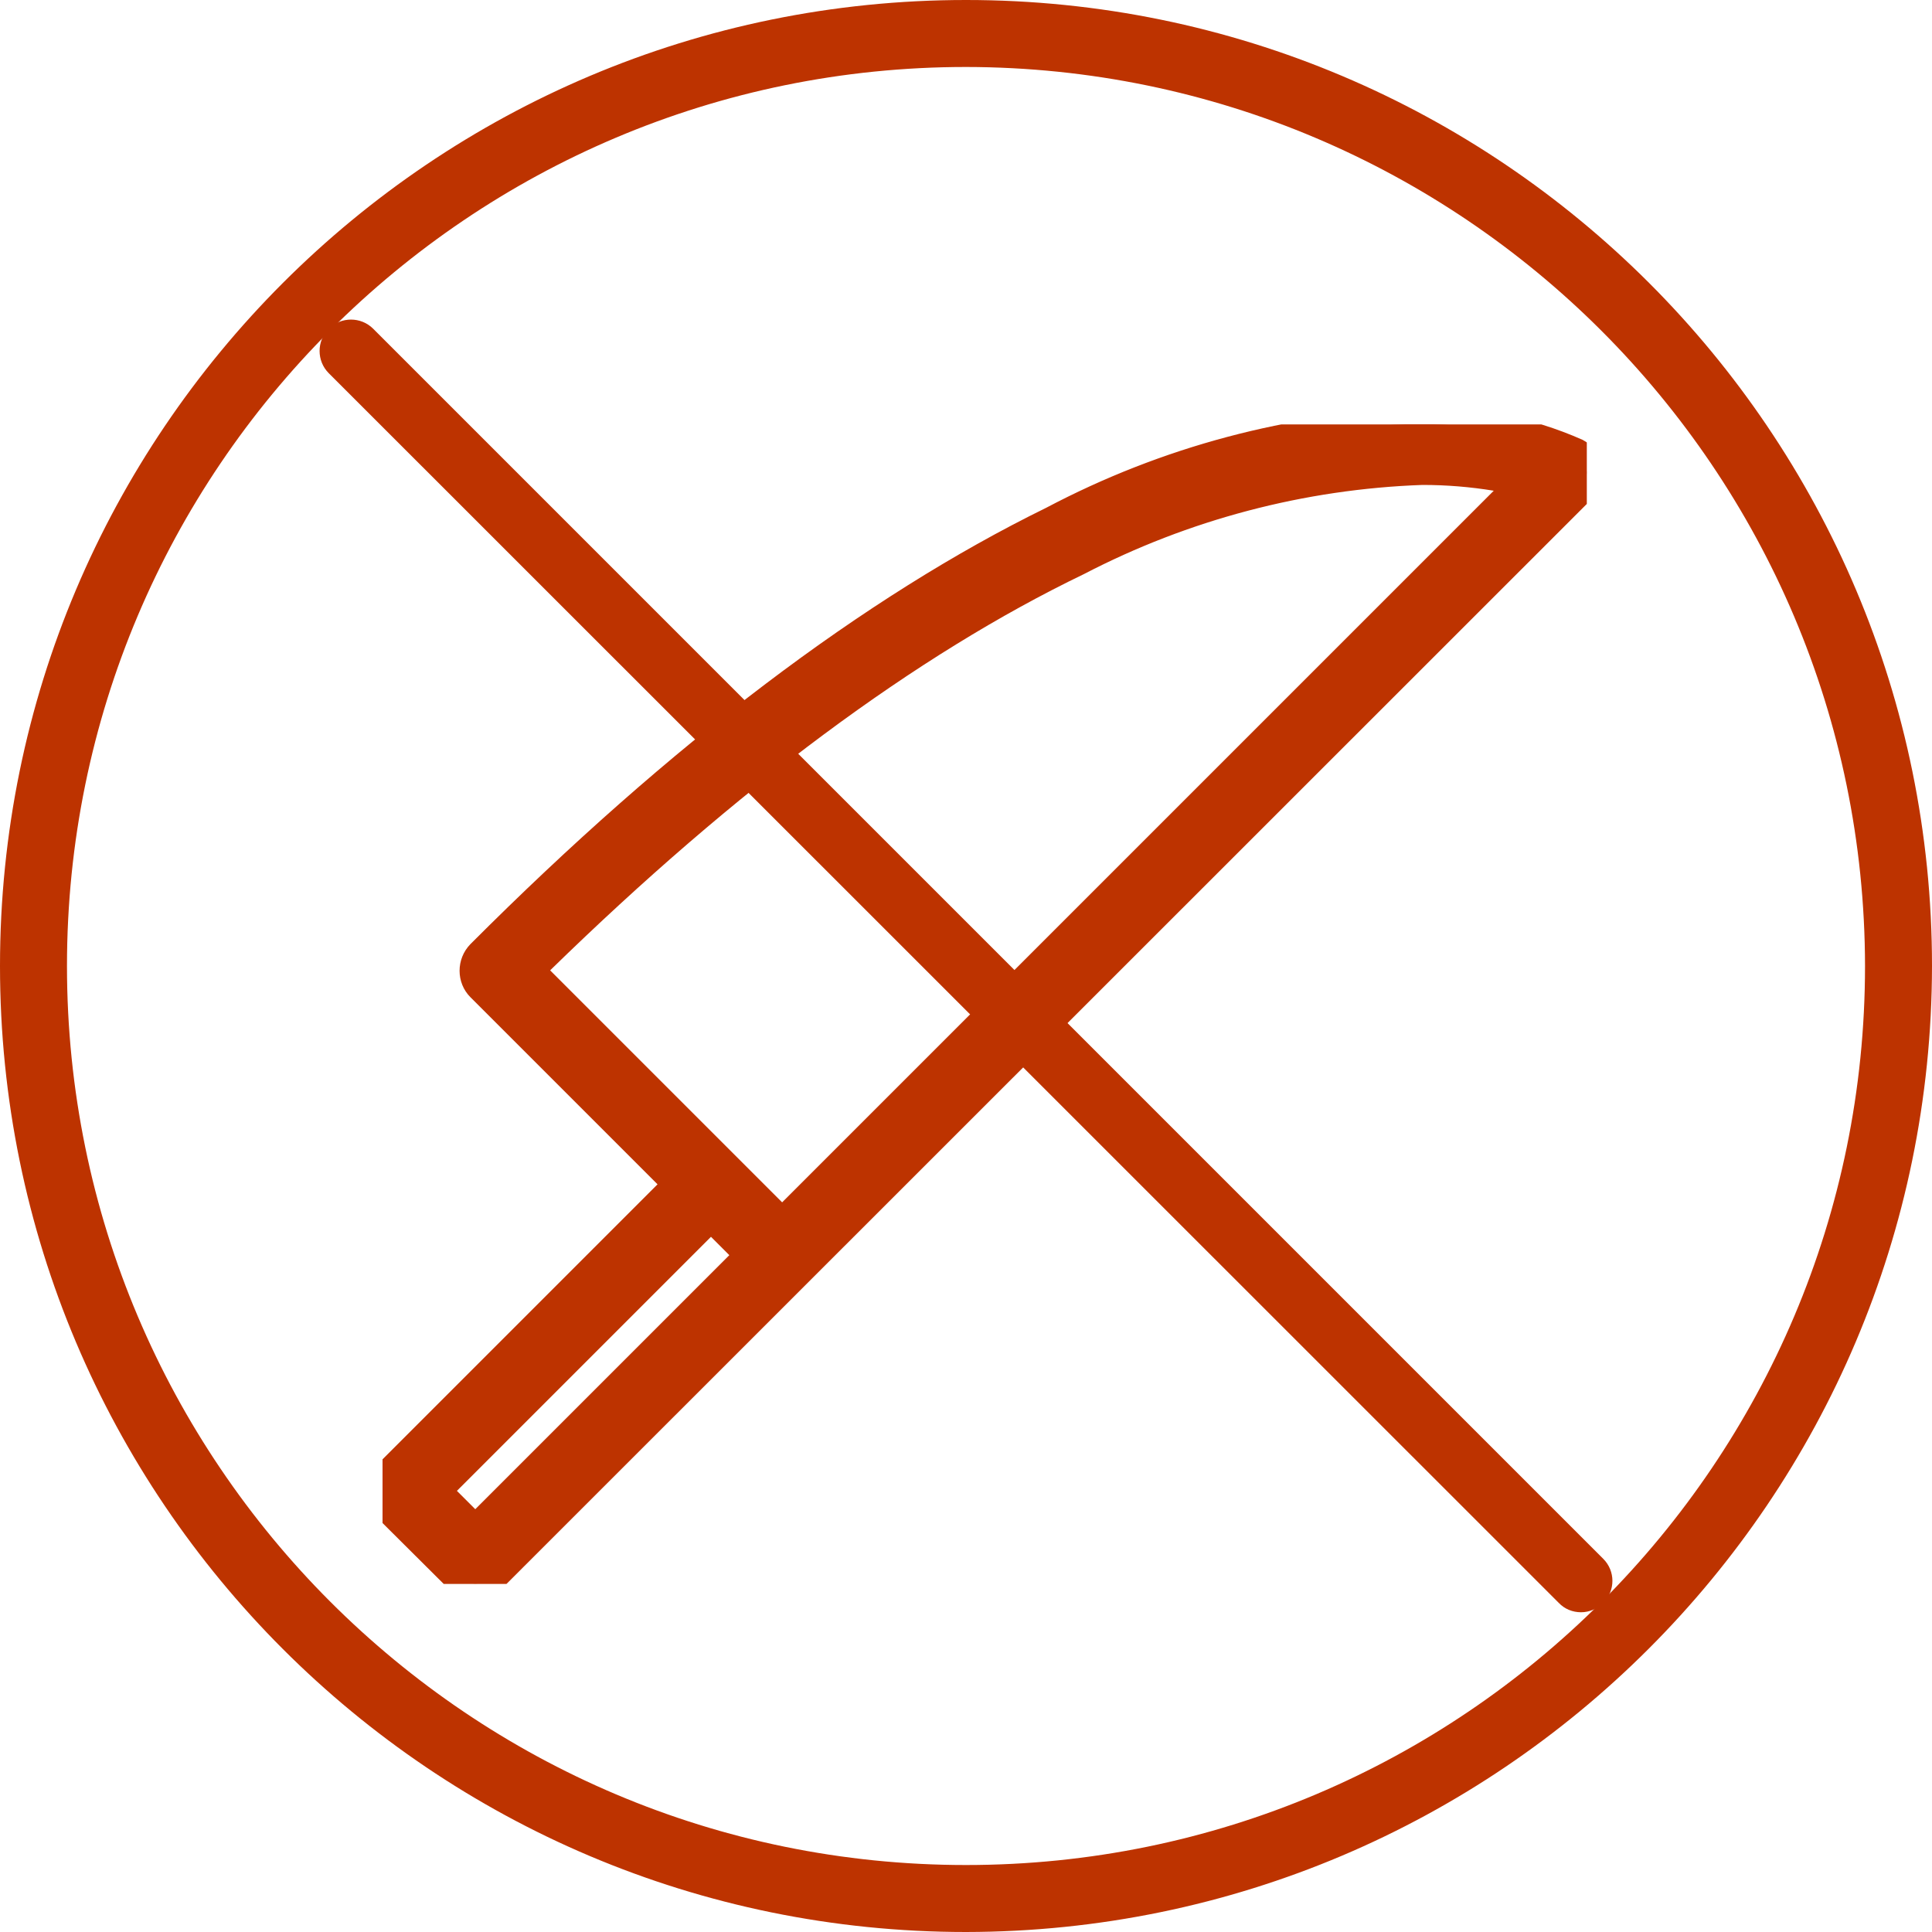<?xml version="1.0" encoding="UTF-8"?>
<svg id="Layer_1" data-name="Layer 1" xmlns="http://www.w3.org/2000/svg" width="60" height="60" xmlns:xlink="http://www.w3.org/1999/xlink" viewBox="0 0 60 60">
  <defs>
    <style>
      .cls-1 {
        fill: none;
      }

      .cls-2 {
        fill: #bd3300;
      }

      .cls-3 {
        clip-path: url(#clippath);
      }
    </style>
    <clipPath id="clippath">
      <rect class="cls-1" x="11.88" y="13.18" width="37.4" height="36.01"/>
    </clipPath>
  </defs>
  <g id="Group_1378" data-name="Group 1378">
    <g id="Group_1071" data-name="Group 1071">
      <g id="Group_1067" data-name="Group 1067">
        <path id="Path_170" data-name="Path 170" class="cls-2" d="M30,60C13.43,60,0,46.57,0,30S13.43,0,30,0s30,13.43,30,30c-.02,16.56-13.44,29.98-30,30ZM30,2.08c-15.42,0-27.92,12.5-27.92,27.92,0,15.42,12.5,27.92,27.92,27.92,15.42,0,27.92-12.5,27.92-27.92h0c-.02-15.41-12.51-27.9-27.92-27.92Z"/>
      </g>
      <g id="Group_1068" data-name="Group 1068">
        <path id="Path_171" data-name="Path 171" class="cls-2" d="M49.1,50.07c-.26,0-.51-.1-.69-.29L10.21,11.59c-.38-.38-.38-1,0-1.38s1-.38,1.38,0h0l38.2,38.2c.38.38.38.99,0,1.37-.18.18-.43.29-.69.29h0Z"/>
      </g>
    </g>
    <g id="Group_1380" data-name="Group 1380">
      <g class="cls-3">
        <g id="Group_1379" data-name="Group 1379">
          <path id="Path_228" data-name="Path 228" class="cls-2" d="M14.76,49.18c-.18,0-.34-.07-.47-.19l-2.21-2.22c-.26-.26-.26-.68,0-.94,0,0,0,0,0,0l9.06-9.06-6.17-6.16c-.26-.26-.26-.68,0-.94C36.66,7.98,48.43,13.82,48.92,14.08c.32.17.45.57.28.9-.03.06-.07.11-.12.16L15.23,48.99c-.12.12-.29.19-.47.19M13.48,46.3l1.28,1.28,8.59-8.59-1.28-1.28-8.6,8.59ZM16.38,30.14l7.91,7.91,23.1-23.1c-3.04-.82-13.71-1.9-31.01,15.19"/>
          <path id="Path_228_-_Outline" data-name="Path 228 - Outline" class="cls-2" d="M14.76,49.68c-.31,0-.61-.12-.83-.34l-2.22-2.21c-.46-.45-.46-1.19,0-1.64,0,0,0,0,0,0l8.71-8.71-5.81-5.81c-.45-.45-.45-1.19,0-1.65,6.23-6.24,12.25-10.79,17.88-13.55,3.58-1.89,7.54-2.95,11.59-3.08,1.74-.07,3.47.26,5.07.97.57.3.78,1,.48,1.57-.05.1-.12.2-.21.28L15.58,49.34c-.22.22-.51.34-.82.34ZM44.09,13.68c-3.89.14-7.71,1.16-11.15,2.98-5.53,2.71-11.46,7.21-17.61,13.36-.06.06-.06.17,0,.23l6.52,6.52-9.42,9.42c-.06.06-.07.17,0,.23,0,0,0,0,0,0l2.22,2.22c.06.06.17.06.23,0L48.72,14.79c.06-.06.07-.17,0-.23-.01-.01-.03-.02-.04-.03-1.45-.63-3.02-.92-4.6-.85ZM14.76,48.29l-1.98-1.99,9.3-9.3,1.99,1.99-9.31,9.3ZM14.19,46.3l.57.57,7.89-7.89-.57-.57-7.89,7.89ZM24.29,38.76l-8.61-8.62.36-.35c5.98-5.91,11.77-10.24,17.19-12.85,3.39-1.76,7.14-2.74,10.96-2.87,1.13-.01,2.25.12,3.34.4l.83.23-24.07,24.07ZM17.09,30.14l7.2,7.2,22.1-22.1c-.73-.12-1.47-.18-2.21-.18-3.67.13-7.27,1.08-10.52,2.77-5.21,2.51-10.78,6.65-16.57,12.3h0Z"/>
        </g>
      </g>
    </g>
  </g>
</svg>
